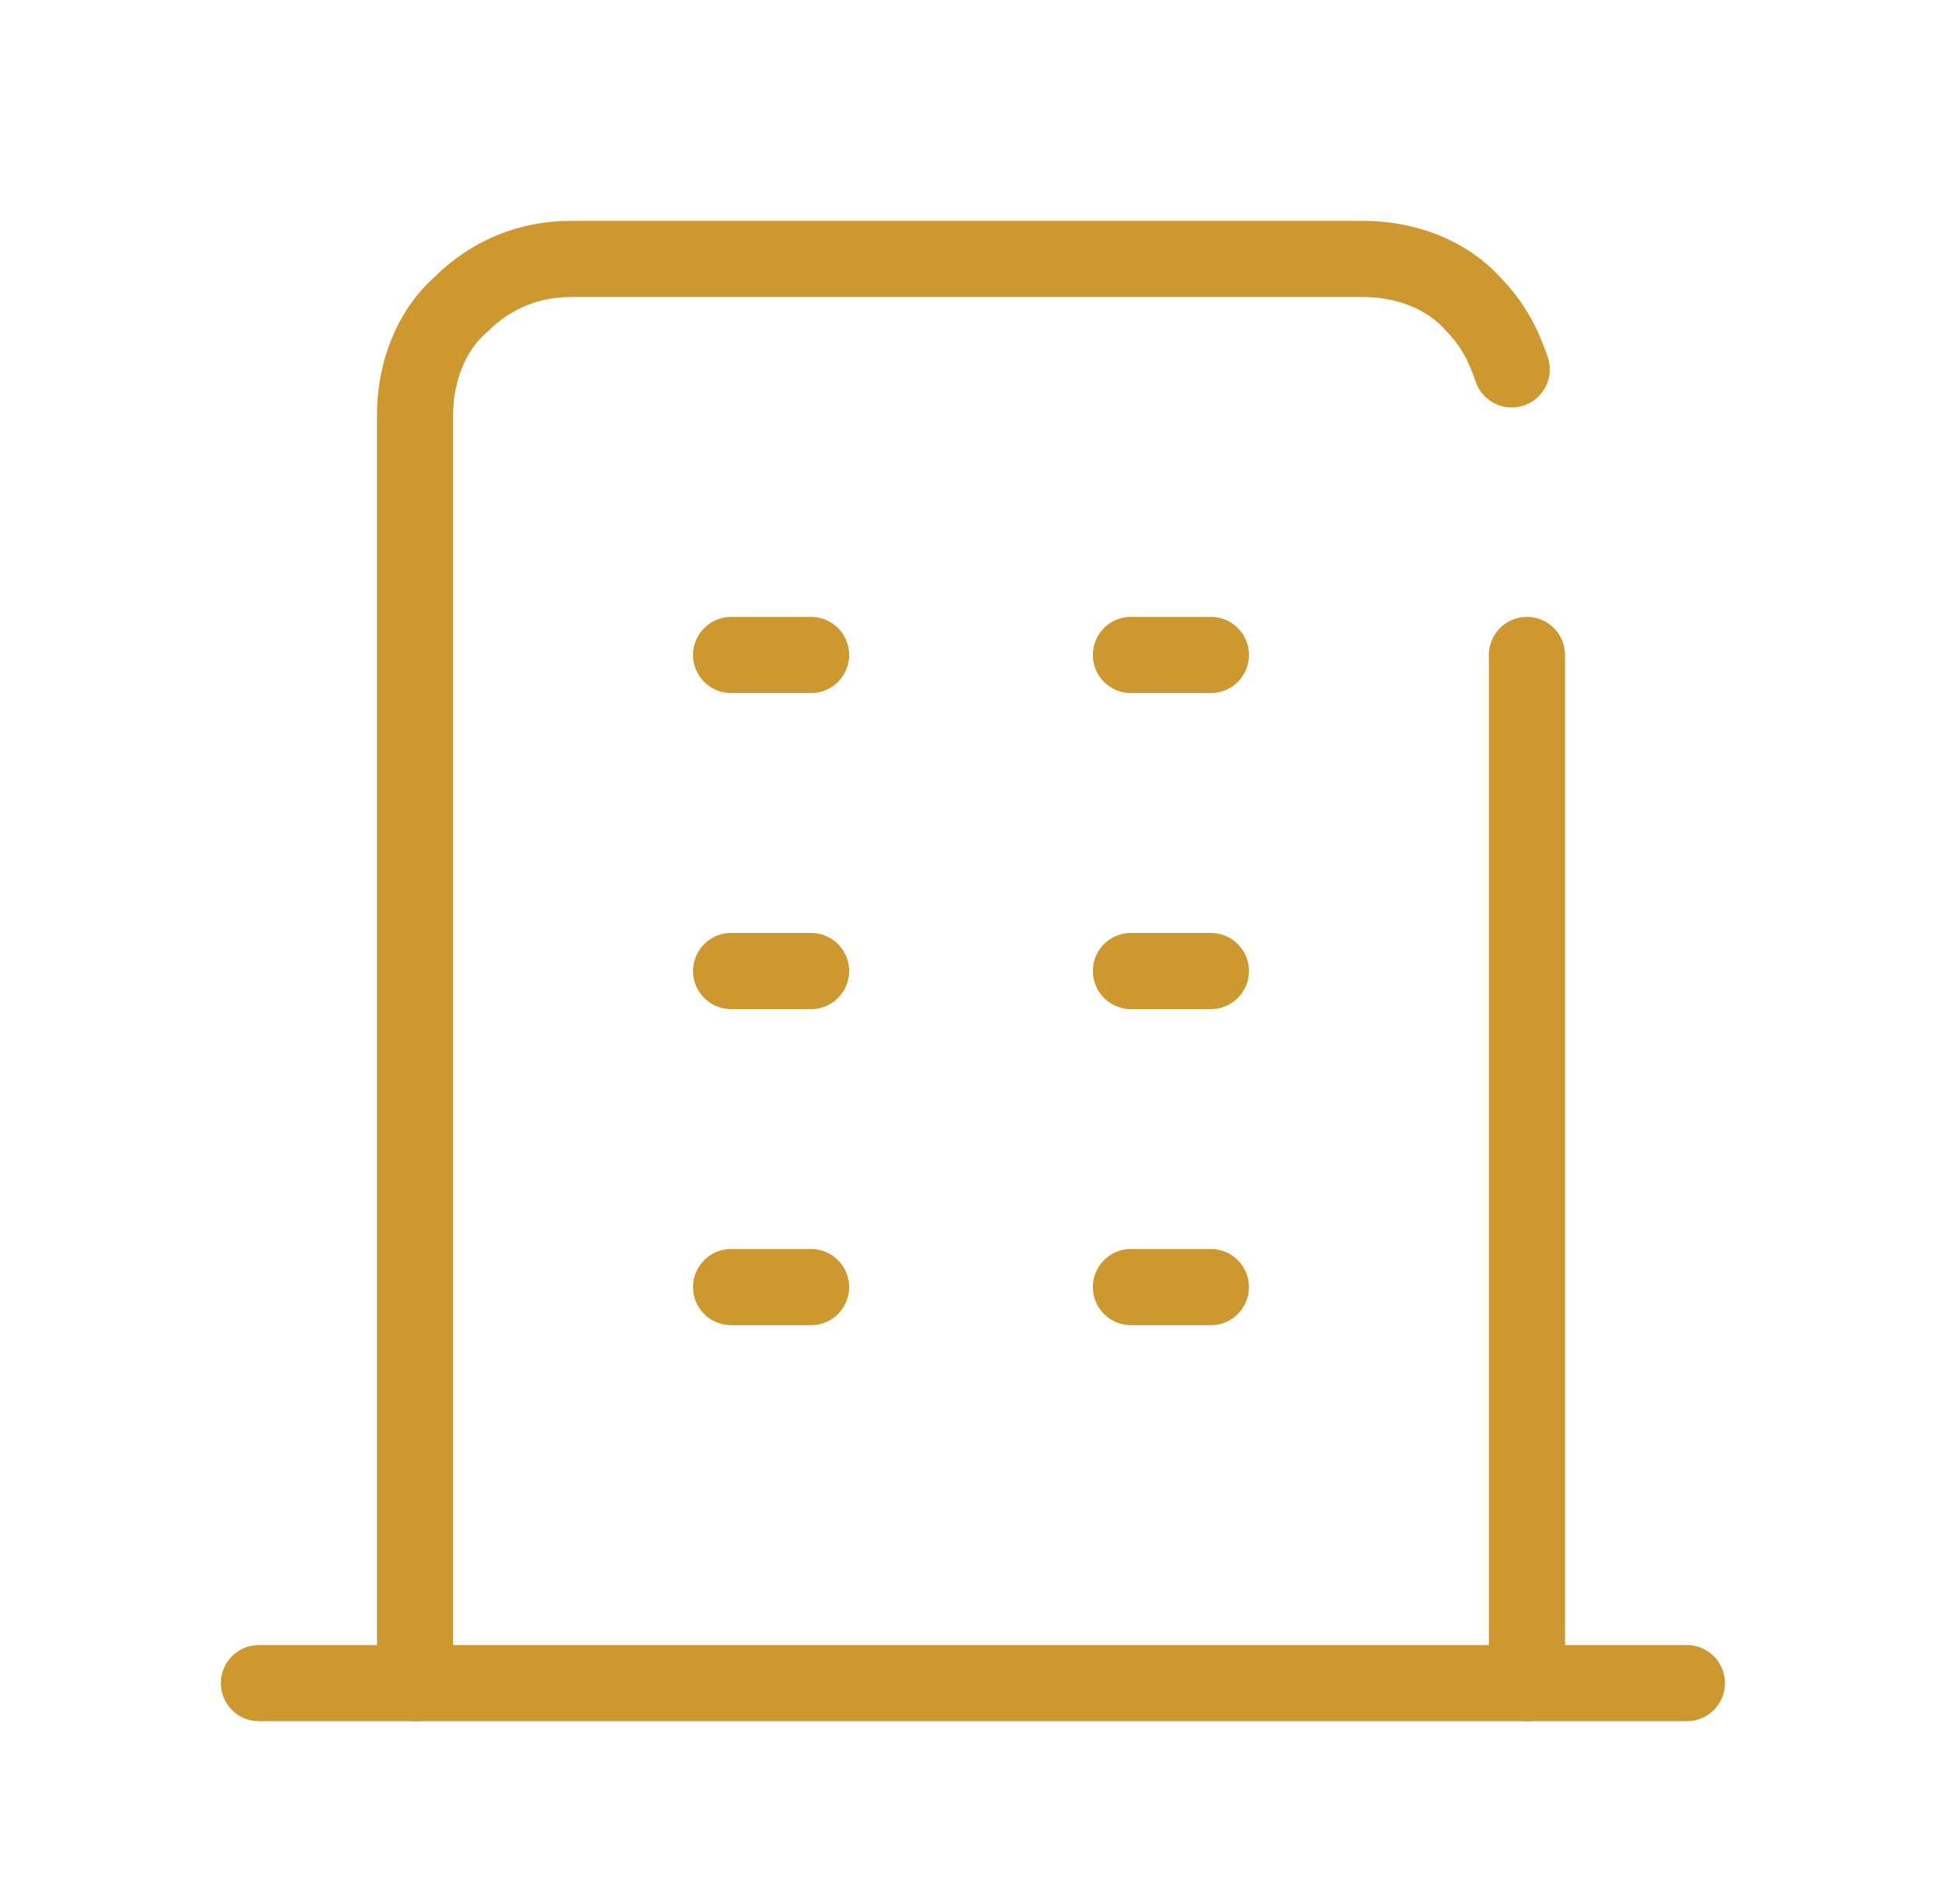<?xml version="1.0" encoding="UTF-8"?>
<svg id="Layer_1" xmlns="http://www.w3.org/2000/svg" version="1.1" viewBox="0 0 51 50">
  <!-- Generator: Adobe Illustrator 29.5.1, SVG Export Plug-In . SVG Version: 2.1.0 Build 141)  -->
  <defs>
    <style>
      .st0 {
        fill: none;
        stroke: #cd9830;
        stroke-linecap: round;
        stroke-linejoin: round;
        stroke-width: 2px;
      }
    </style>
  </defs>
  <path class="st0" d="M6.8,44.2h37.5"/>
  <path class="st0" d="M19.2,17.2h2.1"/>
  <path class="st0" d="M19.2,25.5h2.1"/>
  <path class="st0" d="M19.2,33.8h2.1"/>
  <path class="st0" d="M29.7,17.2h2.1"/>
  <path class="st0" d="M29.7,25.5h2.1"/>
  <path class="st0" d="M29.7,33.8h2.1"/>
  <path class="st0" d="M40.1,17.2v27"/>
  <path class="st0" d="M10.9,44.2V10.9c0-1.1.4-2.2,1.2-2.9.8-.8,1.8-1.2,2.9-1.2h20.8c1.1,0,2.2.4,2.9,1.2.5.5.8,1.1,1,1.7"/>
</svg>